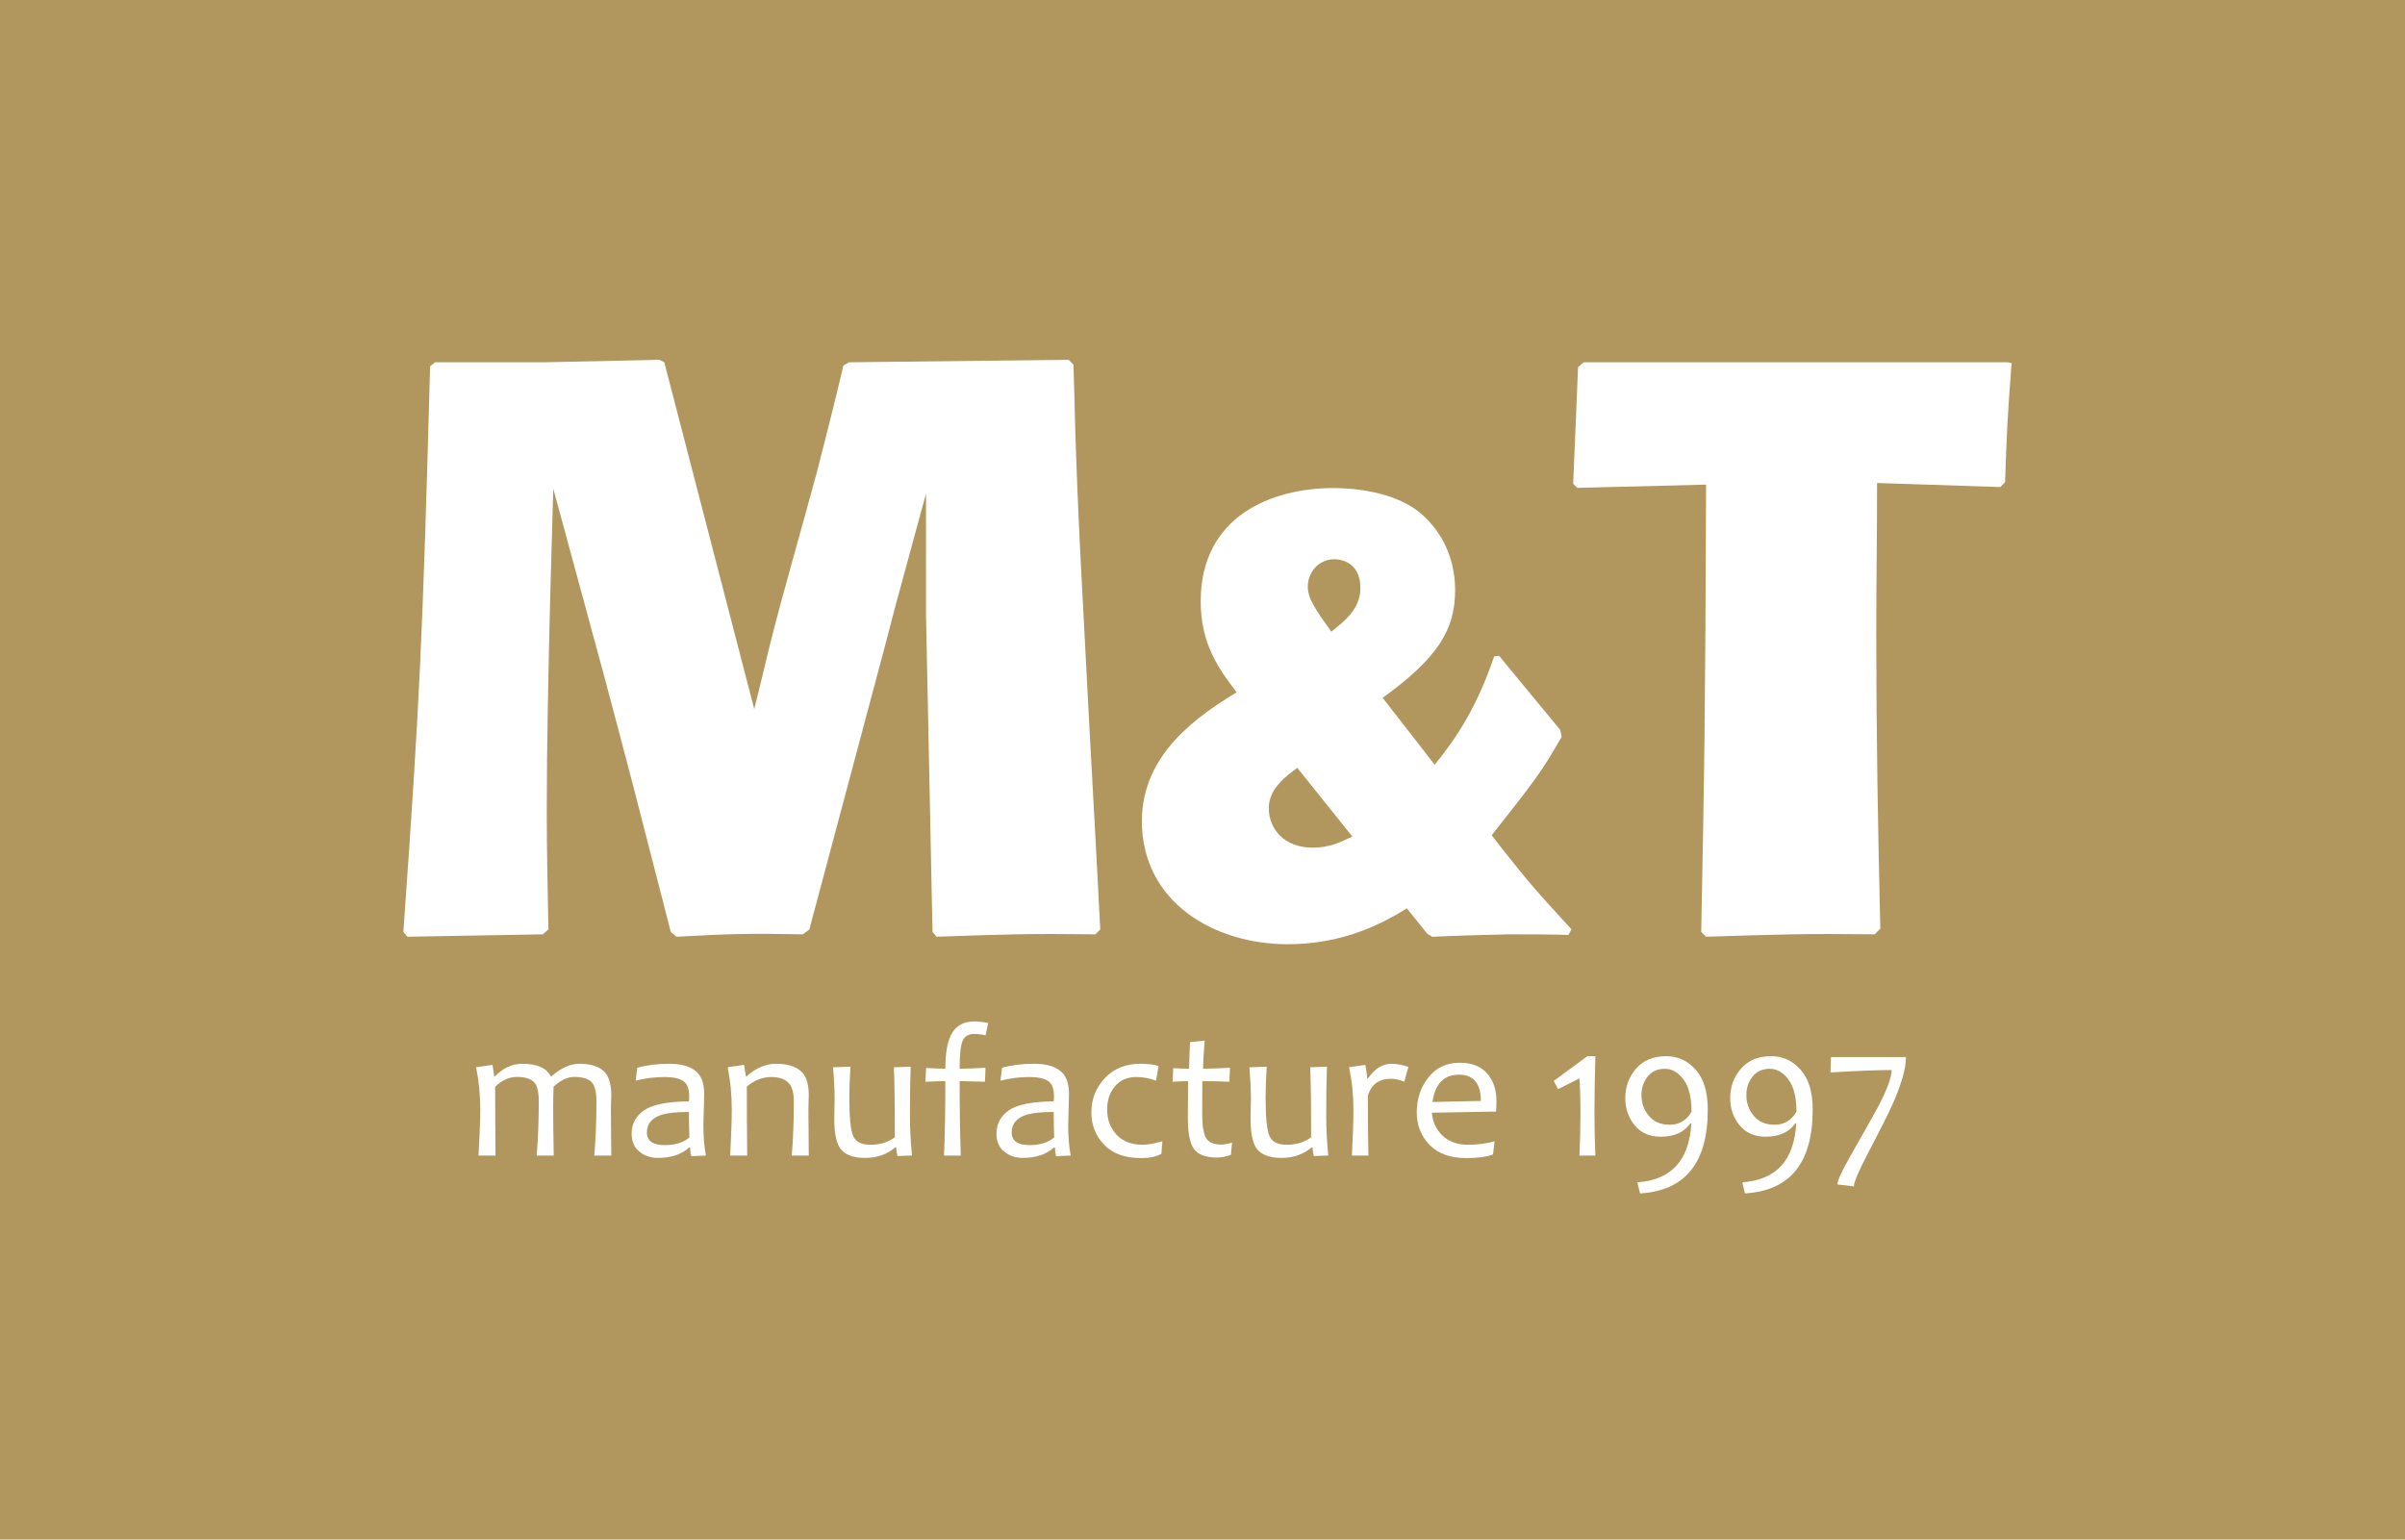 <?xml version="1.0" encoding="utf-8"?>
<!-- Generator: Adobe Illustrator 16.0.0, SVG Export Plug-In . SVG Version: 6.00 Build 0)  -->
<!DOCTYPE svg PUBLIC "-//W3C//DTD SVG 1.1//EN" "http://www.w3.org/Graphics/SVG/1.1/DTD/svg11.dtd">
<svg version="1.1" id="Layer_1" xmlns="http://www.w3.org/2000/svg" xmlns:xlink="http://www.w3.org/1999/xlink" x="0px" y="0px"
	 width="534.055px" height="341.91px" viewBox="0 0 534.055 341.91" enable-background="new 0 0 534.055 341.91"
	 xml:space="preserve">
<rect fill-rule="evenodd" clip-rule="evenodd" fill="#B1975E" width="534.055" height="341.91"/>
<path fill="#FFFFFF" d="M167.485,157.468c1.261-4.855,2.34-9.714,3.601-14.753c3.239-12.778,7.016-25.551,10.438-38.329
	c1.976-7.738,3.957-15.476,5.758-23.214l1.257-0.715l48.77-0.543l1.078,1.078c0.539,21.773,0.902,31.312,2.516,61.183
	c1.082,21.415,2.34,42.829,3.422,64.239l-1.082,1.086c-14.754-0.184-19.973,0-35.27,0.535l-0.898-1.078l-1.442-70.36v-26.992
	l-6.656,24.473l-2.879,10.976l-16.375,61.36l-1.441,1.086c-11.875-0.184-15.114-0.184-28.071,0.535l-1.258-1.078
	c-7.199-28.074-9-35.09-14.757-56.684l-2.879-10.617l-8.457-31.129l-0.719,25.551c-0.359,15.293-0.723,30.594-0.723,45.887
	c0,9.355,0.18,16.918,0.364,26.449l-1.262,1.086l-30.051,0.535l-0.898-1.078c3.597-50.383,4.316-65.68,5.937-125.606l1.078-0.894
	h24.293c8.637-0.184,17.094-0.364,25.555-0.543l1.078,0.543L167.485,157.468z"/>
<path fill="#FFFFFF" d="M300.301,185.777c-2.883,1.375-5.223,2.473-8.793,2.473c-6.324,0-9.758-4.121-9.758-8.793
	c0-4.399,3.98-7.153,6.32-8.934L300.301,185.777z M346.493,162.136l-13.613-16.496l-1.094,0.137
	c-3.715,11-8.246,18.008-13.195,24.055l-11.551-14.848c12.094-8.797,16.086-14.98,16.086-23.918c0-5.633-1.926-11.82-7.012-16.492
	c-5.91-5.637-16.359-6.188-19.93-6.188c-13.746,0-29.555,6.188-29.555,25.161c0,9.617,4.121,15.117,7.973,20.203
	c-8.25,5.086-21.035,13.468-21.035,28.59c0,18.144,16.223,27.355,32.309,27.355c10.855,0,19.379-3.437,26.527-7.969l4.535,5.633
	l1.102,0.688c5.637-0.274,11.406-0.411,17.043-0.547c4.398,0,8.797,0,13.195,0.136l0.688-1.242
	c-7.418-8.105-9.621-10.445-17.73-20.89c9.895-12.512,11.129-14.161,15.535-21.855L346.493,162.136z M295.633,140.277
	c-3.438-4.809-5.227-7.285-5.227-10.035c0-2.883,2.203-6.047,5.914-6.047c0.688,0,5.773,0.137,5.773,6.461
	C302.094,135.332,298.243,138.215,295.633,140.277"/>
<path fill="#FFFFFF" d="M416.825,107.265c0,11.157-0.18,22.317-0.18,33.473c0,21.59,0.355,42.824,0.898,65.5l-1.258,1.258
	c-15.473-0.176-20.52,0-37.43,0.539l-1.082-1.078c0.719-36.887,0.898-47.867,1.082-99.332l-28.613,0.722l-0.902-0.902l1.086-25.914
	l1.258-1.078h94.113l0.898,0.183c-0.898,11.692-1.078,15.293-1.441,26.454l-1.078,1.074L416.825,107.265z"/>
<path fill="#FFFFFF" d="M132.442,244.625c0-2.211-0.383-3.676-1.153-4.387c-0.765-0.715-2.027-1.07-3.785-1.07
	c-1.476,0-3.011,0.726-4.586,2.175c-0.054,1.692-0.082,3.344-0.082,4.961c0,2.313,0.043,5.754,0.125,10.332h-3.777
	c0.305-3.941,0.457-7.945,0.457-12.011c0-2.211-0.383-3.676-1.148-4.387c-0.774-0.715-2-1.07-3.688-1.07
	c-1.727,0-3.344,0.726-4.852,2.175c0,4.387,0.028,9.485,0.083,15.293h-3.778c0.266-4.703,0.395-8.105,0.395-10.207
	c0-3.195-0.309-6.332-0.93-9.418l3.652-0.519l0.371,2.508h0.207c1.801-1.836,3.797-2.758,5.993-2.758
	c3.281,0,5.39,0.922,6.332,2.758h0.222c2.09-1.836,4.153-2.758,6.188-2.758c2.324,0,4.078,0.512,5.265,1.535
	c1.192,1.023,1.79,2.832,1.79,5.414c0,0.262-0.016,0.785-0.043,1.559c-0.028,0.773-0.043,1.293-0.043,1.554
	c0,2.313,0.027,5.754,0.086,10.332h-3.778C132.286,253.011,132.442,249.008,132.442,244.625"/>
<path fill="#FFFFFF" d="M156.758,256.636l-3.262,0.125c-0.164-0.679-0.25-1.32-0.25-1.929h-0.207
	c-1.699,1.547-4.015,2.324-6.949,2.324c-1.59,0-2.957-0.469-4.105-1.398c-1.149-0.938-1.723-2.266-1.723-3.997
	c0-2.128,0.895-3.839,2.695-5.136c1.801-1.293,5.141-1.973,10.02-2.039c0.047-0.336,0.062-0.715,0.062-1.145
	c0-1.703-0.453-2.832-1.359-3.402c-0.906-0.567-2.277-0.852-4.117-0.852c-2.172,0-4.309,0.27-6.406,0.809l0.347-2.86
	c2.074-0.593,4.461-0.89,7.157-0.89c2.464,0,4.367,0.504,5.71,1.523c1.34,1.016,2.008,2.75,2.008,5.196
	c0,0.648-0.027,1.828-0.093,3.539c-0.059,1.707-0.09,2.843-0.09,3.41C156.196,252.433,156.379,254.672,156.758,256.636
	 M153.082,252.613c-0.066-2.102-0.105-3.992-0.105-5.664c-2.598,0-4.574,0.195-5.93,0.578c-2.269,0.691-3.402,2.012-3.402,3.965
	c0,1.879,1.328,2.82,3.98,2.82C149.907,254.312,151.727,253.746,153.082,252.613"/>
<path fill="#FFFFFF" d="M179.594,256.636h-3.777c0.304-3.64,0.461-7.605,0.461-11.91c0-2.129-0.438-3.582-1.301-4.363
	c-0.863-0.785-2.098-1.176-3.703-1.176c-1.961,0-3.774,0.715-5.434,2.137c0,4.719,0.028,9.82,0.082,15.312h-3.773
	c0.23-4.703,0.351-8.105,0.351-10.207c0-3.238-0.304-6.375-0.91-9.418l3.649-0.519l0.394,2.531h0.164
	c2.051-1.855,4.242-2.781,6.578-2.781c2.293,0,4.071,0.512,5.332,1.523c1.258,1.02,1.887,2.828,1.887,5.426
	c0,0.266-0.012,0.785-0.043,1.559c-0.027,0.773-0.039,1.293-0.039,1.554C179.512,248.617,179.539,252.058,179.594,256.636"/>
<path fill="#FFFFFF" d="M202.52,256.617l-3.219,0.125c-0.191-0.777-0.289-1.414-0.289-1.91h-0.207
	c-1.844,1.551-4.074,2.324-6.703,2.324c-2.391,0-4.129-0.578-5.215-1.734c-1.086-1.153-1.629-3.481-1.629-6.981
	c0-0.496,0.012-1.238,0.039-2.219c0.028-0.984,0.043-1.652,0.043-2.011c0-2.036-0.117-4.426-0.355-7.18l3.859-0.145
	c-0.164,2.668-0.246,4.95-0.246,6.844c0,4.36,0.281,7.195,0.84,8.516c0.558,1.324,1.82,1.984,3.785,1.984
	c2.211,0,4.039-0.555,5.48-1.66c0-7.687-0.074-12.871-0.21-15.539l3.734-0.145c-0.109,2.598-0.168,6.196-0.168,10.786
	C202.059,250.621,202.215,253.597,202.52,256.617"/>
<path fill="#FFFFFF" d="M219.446,227.199l-0.602,2.738c-0.832-0.207-1.66-0.312-2.492-0.312c-1.27,0-2.133,0.504-2.582,1.504
	c-0.449,1.004-0.672,3.074-0.672,6.214c1.367,0,3.281-0.07,5.746-0.207l-0.125,3.09c-2.793-0.082-4.668-0.125-5.621-0.125
	c0,6.293,0.082,11.805,0.25,16.535h-3.719c0.196-4.605,0.293-10.117,0.293-16.535c-0.844,0-2.316,0.043-4.418,0.125l0.141-3.047
	c1.91,0.11,3.336,0.164,4.277,0.164c0-3.664,0.512-6.332,1.535-8c1.024-1.664,2.653-2.496,4.895-2.496
	C217.336,226.847,218.364,226.965,219.446,227.199"/>
<path fill="#FFFFFF" d="M237.766,256.636l-3.262,0.125c-0.164-0.679-0.246-1.32-0.246-1.929h-0.211
	c-1.699,1.547-4.015,2.324-6.949,2.324c-1.59,0-2.957-0.469-4.102-1.398c-1.152-0.938-1.726-2.266-1.726-3.997
	c0-2.128,0.898-3.839,2.695-5.136c1.801-1.293,5.141-1.973,10.02-2.039c0.047-0.336,0.062-0.715,0.062-1.145
	c0-1.703-0.449-2.832-1.359-3.402c-0.902-0.567-2.277-0.852-4.113-0.852c-2.172,0-4.309,0.27-6.411,0.809l0.352-2.86
	c2.074-0.593,4.461-0.89,7.152-0.89c2.465,0,4.368,0.504,5.711,1.523c1.34,1.016,2.008,2.75,2.008,5.196
	c0,0.648-0.027,1.828-0.09,3.539c-0.062,1.707-0.094,2.843-0.094,3.41C237.203,252.433,237.387,254.672,237.766,256.636
	 M234.09,252.613c-0.066-2.102-0.105-3.992-0.105-5.664c-2.598,0-4.574,0.195-5.93,0.578c-2.269,0.691-3.402,2.012-3.402,3.965
	c0,1.879,1.328,2.82,3.984,2.82C230.914,254.312,232.735,253.746,234.09,252.613"/>
<path fill="#FFFFFF" d="M258.118,253.461l-0.211,2.781c-1.118,0.637-2.618,0.953-4.5,0.953c-3.582,0-6.321-0.984-8.215-2.965
	c-1.895-1.976-2.844-4.363-2.844-7.16c0-2.957,1-5.5,2.992-7.633c1.992-2.129,4.621-3.195,7.903-3.195
	c1.644,0,2.984,0.168,4.023,0.5L256.707,240c-1.453-0.539-2.925-0.813-4.421-0.813c-1.965,0-3.524,0.688-4.688,2.055
	c-1.164,1.371-1.742,3.086-1.742,5.144c0,2.243,0.691,4.11,2.074,5.606c1.387,1.492,3.34,2.238,5.871,2.238
	C254.84,254.23,256.278,253.976,258.118,253.461"/>
<path fill="#FFFFFF" d="M273.59,253.773l-0.25,2.695c-1.09,0.403-2.121,0.606-3.086,0.606c-2.492,0-4.195-0.637-5.109-1.899
	c-0.91-1.265-1.367-3.531-1.367-6.796c0-2.118,0.016-4.875,0.043-8.278c-0.777,0-1.914,0.043-3.422,0.125l0.125-3.008
	c1.312,0.082,2.488,0.125,3.523,0.125c0-0.828,0.07-2.8,0.211-5.914l3.254-0.332c-0.234,2.907-0.352,4.985-0.352,6.246
	c1.355,0,3.348-0.07,5.973-0.207l-0.141,3.09c-2.492-0.082-4.488-0.125-6-0.125c-0.023,2.09-0.039,4.442-0.039,7.055
	c0,2.848,0.301,4.734,0.902,5.652c0.598,0.922,1.719,1.379,3.348,1.379C271.747,254.187,272.54,254.05,273.59,253.773"/>
<path fill="#FFFFFF" d="M294.961,256.617l-3.215,0.125c-0.195-0.777-0.289-1.414-0.289-1.91h-0.211
	c-1.84,1.551-4.07,2.324-6.703,2.324c-2.391,0-4.129-0.578-5.215-1.734c-1.086-1.153-1.625-3.481-1.625-6.981
	c0-0.496,0.012-1.238,0.035-2.219c0.031-0.984,0.047-1.652,0.047-2.011c0-2.036-0.121-4.426-0.355-7.18l3.859-0.145
	c-0.164,2.668-0.25,4.95-0.25,6.844c0,4.36,0.281,7.195,0.84,8.516c0.563,1.324,1.824,1.984,3.789,1.984
	c2.211,0,4.035-0.555,5.477-1.66c0-7.687-0.07-12.871-0.211-15.539l3.734-0.145c-0.109,2.598-0.168,6.196-0.168,10.786
	C294.5,250.621,294.657,253.597,294.961,256.617"/>
<path fill="#FFFFFF" d="M312.762,236.929l-0.934,3.297c-1.078-0.429-2.086-0.644-3.012-0.644c-2.598,0-4.285,1.238-5.063,3.715
	c0,6.363,0.043,10.808,0.125,13.339h-3.672c0.223-4.386,0.336-7.789,0.336-10.207c0-3.277-0.328-6.418-0.98-9.418l3.633-0.519
	c0.262,1.523,0.395,2.539,0.395,3.051h0.164c1.492-2.2,3.234-3.301,5.227-3.301C310.036,236.242,311.29,236.468,312.762,236.929"/>
<path fill="#FFFFFF" d="M332.301,244.457c0,0.582-0.023,1.386-0.082,2.406l-14.258,0.25c0.145,2.02,0.926,3.711,2.352,5.074
	c1.426,1.363,3.309,2.043,5.66,2.043c2.105,0,4.07-0.254,5.914-0.769l-0.352,2.925c-1.359,0.539-3.316,0.809-5.875,0.809
	c-3.59,0-6.336-0.98-8.227-2.945c-1.887-1.961-2.828-4.356-2.828-7.18c0-3.012,0.859-5.609,2.582-7.785
	c1.723-2.18,4.035-3.27,6.941-3.27c2.672,0,4.695,0.785,6.086,2.364C331.606,239.957,332.301,241.984,332.301,244.457
	 M328.836,244.5c0-3.887-1.621-5.832-4.871-5.832c-3.32,0-5.281,2.023-5.875,6.058L328.836,244.5z"/>
<path fill="#FFFFFF" d="M354.27,256.636h-3.547c0.152-2.918,0.23-5.945,0.23-9.086c0-3.636-0.078-6.32-0.23-8.05l-4.73,2.367
	l-0.977-1.805l7.469-5.5h1.785c-0.141,4.469-0.207,8.797-0.207,12.988C354.063,250.508,354.129,253.539,354.27,256.636"/>
<path fill="#FFFFFF" d="M379.231,246.429c0,11.813-5.016,18.016-15.043,18.606l-0.602-2.465c7.535-0.512,11.535-4.875,11.992-13.094
	h-0.211c-1.379,1.981-3.586,2.969-6.617,2.969c-2.445,0-4.363-0.848-5.758-2.539c-1.387-1.699-2.082-3.711-2.082-6.047
	c0-2.508,0.797-4.68,2.395-6.527c1.598-1.848,3.844-2.77,6.734-2.77c2.543,0,4.707,1,6.5,2.996
	C378.333,239.558,379.231,242.515,379.231,246.429 M375.618,246.906c0-3.168-0.586-5.547-1.762-7.148
	c-1.176-1.598-2.566-2.395-4.168-2.395c-1.621,0-2.891,0.574-3.809,1.723c-0.922,1.148-1.379,2.523-1.379,4.125
	c0,1.757,0.547,3.293,1.656,4.609c1.109,1.313,2.652,1.969,4.629,1.969C372.883,249.789,374.5,248.828,375.618,246.906"/>
<path fill="#FFFFFF" d="M402.528,246.429c0,11.813-5.016,18.016-15.043,18.606l-0.598-2.465c7.535-0.512,11.531-4.875,11.988-13.094
	h-0.207c-1.383,1.981-3.59,2.969-6.621,2.969c-2.445,0-4.363-0.848-5.754-2.539c-1.391-1.699-2.086-3.711-2.086-6.047
	c0-2.508,0.797-4.68,2.398-6.527c1.598-1.848,3.84-2.77,6.734-2.77c2.539,0,4.707,1,6.5,2.996
	C401.629,239.558,402.528,242.515,402.528,246.429 M398.918,246.906c0-3.168-0.586-5.547-1.762-7.148
	c-1.18-1.598-2.57-2.395-4.172-2.395c-1.617,0-2.887,0.574-3.805,1.723c-0.926,1.148-1.383,2.523-1.383,4.125
	c0,1.757,0.551,3.293,1.66,4.609c1.105,1.313,2.648,1.969,4.625,1.969C396.184,249.789,397.801,248.828,398.918,246.906"/>
<path fill="#FFFFFF" d="M423.231,234.75c0,2.558-1,6.086-3.008,10.578c-0.828,1.867-2.684,5.555-5.559,11.058
	c-1.992,3.821-2.988,6.184-2.988,7.098l-3.652-0.441c0-0.883,1.047-3.145,3.137-6.782c3.605-6.347,5.531-9.753,5.766-10.226
	c2.09-3.969,3.129-6.77,3.129-8.402c-2.984,0-7.512,0.179-13.586,0.539l0.125-3.422H423.231z"/>
</svg>
